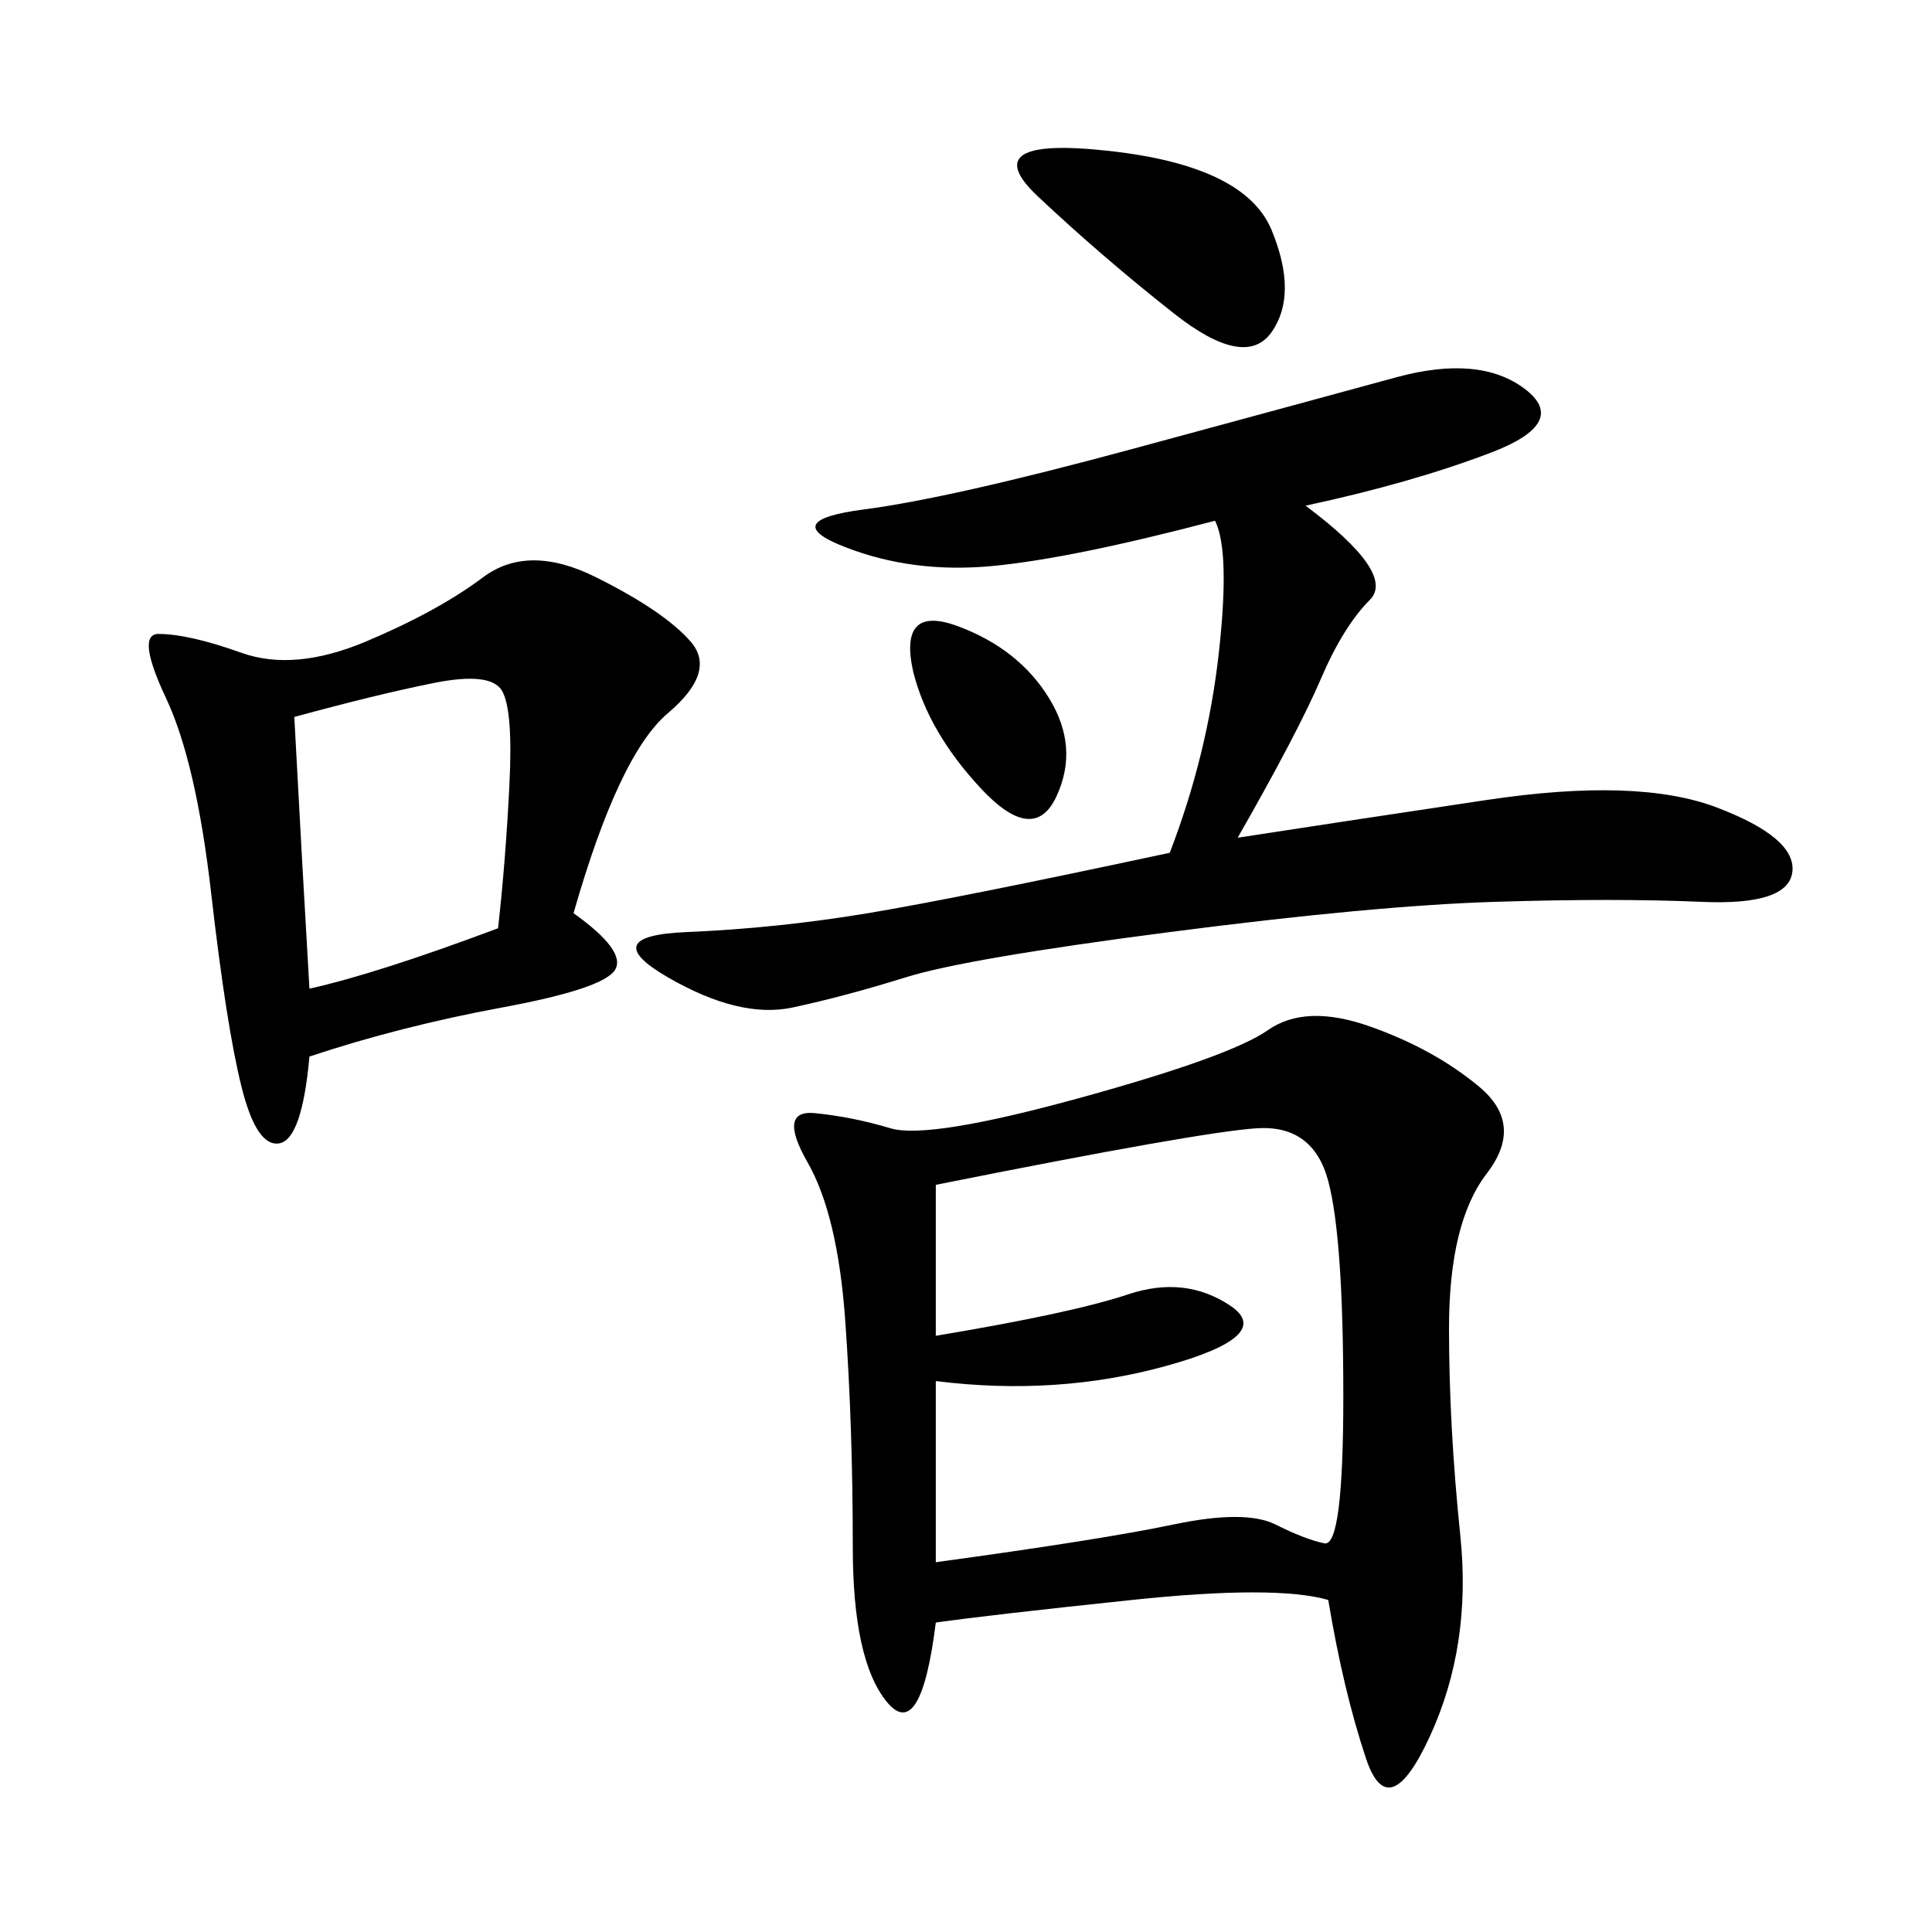 <svg xmlns="http://www.w3.org/2000/svg" xmlns:xlink="http://www.w3.org/1999/xlink" width="300" height="300"><path d="M206.25 248.44Q198.05 246.09 175.78 248.44Q153.52 250.78 145.31 251.95L145.31 251.95Q142.97 270.70 137.70 264.26Q132.42 257.81 132.42 240.23L132.42 240.23Q132.42 221.48 131.25 205.08Q130.08 188.67 125.39 180.47Q120.70 172.27 126.56 172.85Q132.42 173.44 138.28 175.20Q144.14 176.95 167.58 170.51Q191.02 164.06 196.88 159.96Q202.73 155.86 212.70 159.38Q222.66 162.89 229.69 168.75Q236.72 174.61 230.86 182.23Q225 189.84 225 206.25L225 206.25Q225 221.48 226.76 238.48Q228.52 255.47 222.07 269.53Q215.63 283.59 212.11 273.05Q208.59 262.50 206.25 248.44L206.25 248.44ZM202.73 78.52Q216.80 89.06 212.70 93.16Q208.59 97.27 205.08 105.47Q201.56 113.67 192.19 130.08L192.19 130.08Q207.42 127.73 230.86 124.22Q254.30 120.70 266.60 125.39Q278.91 130.08 278.32 135.35Q277.73 140.63 264.26 140.04Q250.78 139.45 232.03 140.04Q213.28 140.63 181.64 144.73Q150 148.83 140.63 151.76Q131.25 154.69 123.05 156.45Q114.84 158.20 103.71 151.76Q92.58 145.31 106.64 144.73Q120.70 144.14 134.77 141.80Q148.83 139.45 181.64 132.42L181.64 132.42Q187.50 117.19 189.26 101.37Q191.02 85.55 188.67 80.86L188.67 80.86Q166.41 86.72 154.10 87.89Q141.80 89.06 131.25 84.96Q120.70 80.86 134.18 79.10Q147.66 77.34 175.78 69.73Q203.91 62.11 216.80 58.59Q229.69 55.08 236.72 60.35Q243.75 65.63 231.45 70.31Q219.14 75 202.73 78.52L202.73 78.52ZM89.06 141.80Q97.27 147.66 95.51 150.59Q93.75 153.52 77.93 156.45Q62.11 159.38 48.05 164.06L48.05 164.06Q46.88 176.95 43.36 177.54Q39.84 178.13 37.50 168.75Q35.16 159.38 32.81 138.87Q30.47 118.36 25.78 108.40Q21.09 98.44 24.61 98.44L24.61 98.44Q29.30 98.44 37.50 101.37Q45.70 104.30 56.84 99.61Q67.97 94.92 75 89.65Q82.03 84.38 92.58 89.65Q103.13 94.92 107.23 99.61Q111.33 104.30 103.71 110.74Q96.09 117.19 89.06 141.80L89.06 141.80ZM145.31 214.45L145.31 242.58Q171.09 239.06 182.23 236.72Q193.36 234.38 198.05 236.72Q202.73 239.06 205.66 239.65Q208.59 240.23 208.59 216.80L208.59 216.80Q208.59 192.19 206.25 183.40Q203.91 174.61 195.12 175.20Q186.33 175.78 145.31 183.98L145.31 183.98L145.31 207.42Q166.41 203.91 175.20 200.98Q183.98 198.05 191.02 202.73Q198.05 207.42 181.05 212.11Q164.06 216.80 145.31 214.45L145.31 214.45ZM45.70 111.33Q46.88 133.59 48.05 153.52L48.05 153.52Q58.59 151.17 77.34 144.14L77.34 144.14Q78.52 133.59 79.10 121.88Q79.69 110.16 77.93 107.23Q76.17 104.30 67.38 106.05Q58.59 107.81 45.70 111.33L45.70 111.33ZM172.27 23.44Q193.36 25.78 197.46 35.74Q201.56 45.70 197.46 51.56Q193.36 57.42 182.23 48.63Q171.09 39.84 161.13 30.47Q151.17 21.09 172.27 23.44L172.27 23.44ZM141.80 104.30Q139.45 93.75 148.83 97.27Q158.20 100.78 162.89 108.40Q167.58 116.02 164.06 123.63Q160.55 131.25 152.34 122.46Q144.14 113.67 141.80 104.30L141.80 104.30Z"/></svg>